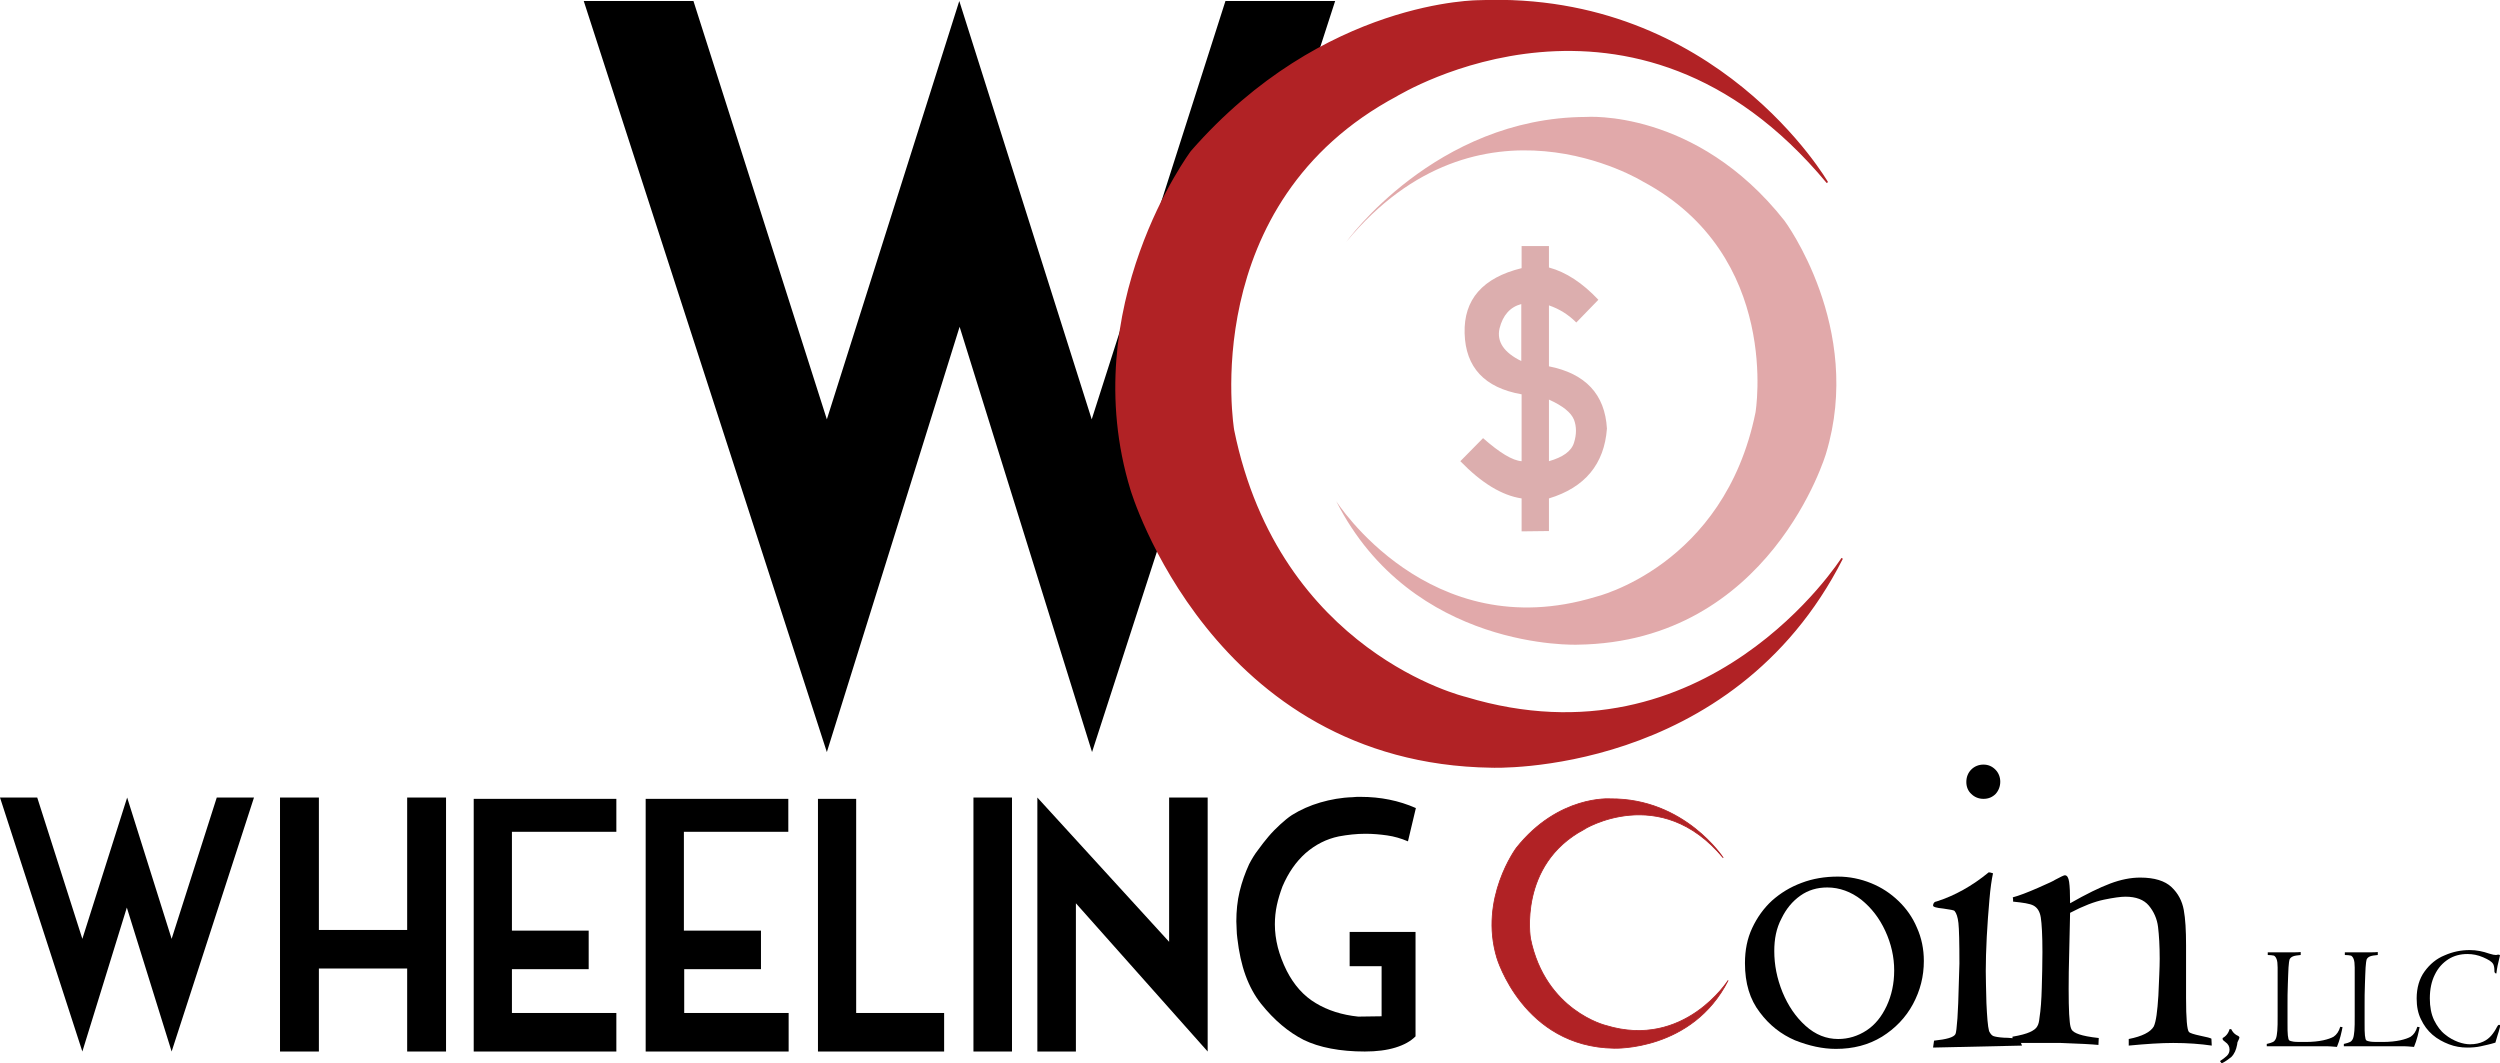 <?xml version="1.0" encoding="utf-8"?>
<!-- Generator: Adobe Illustrator 23.0.4, SVG Export Plug-In . SVG Version: 6.00 Build 0)  -->
<svg version="1.1" id="Layer_1" xmlns="http://www.w3.org/2000/svg" xmlns:xlink="http://www.w3.org/1999/xlink" x="0px" y="0px"
	 viewBox="0 0 758.9 322.8" style="enable-background:new 0 0 758.9 322.8;" xml:space="preserve">
<style type="text/css">
	.st0{fill:#DCAEAE;}
	.st1{fill:#B12225;stroke:#B12225;stroke-width:0.5;stroke-miterlimit:10;}
	.st2{opacity:0.39;fill:#B12225;}
	.st3{fill:#B12225;stroke:#B12225;stroke-width:0.25;stroke-miterlimit:10;}
</style>
<g>
	<path d="M177.2,0.3h33.3l40.5,127l40.2-127l40.2,127L372,0.3h33.3l-73.8,228L291.3,99.2L251,228.3L177.2,0.3z"/>
</g>
<g>
	<path class="st0" d="M470.2,74.6v6.6c5.2,1.4,10.2,4.7,15,9.8l-6.7,6.9c-2.4-2.4-5.1-4.1-8.3-5.2v18.5c11.1,2.2,17,8.5,17.6,18.9
		c-0.8,10.8-6.7,17.9-17.6,21.2v9.9l-8.3,0.1v-10c-6-0.9-12.2-4.7-18.6-11.3l6.9-7c5,4.4,8.9,6.8,11.7,7v-20.3
		c-11.3-2-17-8.2-17.3-18.5c-0.3-10.3,5.5-16.9,17.3-19.8v-6.7H470.2z M461.8,109.6V92.3c-3.4,0.9-5.6,3.4-6.6,7.4
		C454.3,103.7,456.5,107,461.8,109.6z M470.2,121.3V140c4.2-1.2,6.8-3,7.6-5.6c0.8-2.5,0.8-4.9,0-7
		C476.9,125.2,474.4,123.2,470.2,121.3z"/>
</g>
<path class="st1" d="M554.7,55.4c0,0-33.5-57.9-105.5-55.1c0,0-47.2-0.4-87.5,45.7c0,0-35.2,47.2-18.3,102.6c0,0,24.6,83,109.4,84.2
	c0,0,72.8,2.9,106.4-63.3c0,0-40.9,64.5-114.3,42.3c0,0-56.7-13.4-70.5-81.2c0,0-11.7-69.1,49.7-101.7
	C424.2,28.9,495.9-15.4,554.7,55.4z"/>
<path class="st2" d="M408.7,73.4c0,0,27-37.7,72.7-37.9c0,0,33.4-2.6,60.3,31.5c0,0,24.2,32.5,12.6,70.7c0,0-16.9,57.2-75.4,58
	c0,0-50.2,2-73.3-43.6c0,0,28.2,44.4,78.7,29.1c0,0,39.1-9.2,48.6-56c0,0,8-47.6-34.2-70.1C498.7,55.1,449.2,24.5,408.7,73.4z"/>
<g>
	<path d="M0,242.1h11.3L25,285l13.6-42.9L52.1,285l13.7-42.9h11.3l-25,77.1l-13.6-43.7L25,319.2L0,242.1z"/>
	<path d="M85,242.1h11.8v40.2h26.8v-40.2h11.8v77.1h-11.8V294H96.8v25.2H85V242.1z"/>
	<path d="M143.8,242.5h43.3v10h-31.7v30h23.3v11.7h-23.3v13.3h31.7v11.7h-43.3V242.5z"/>
	<path d="M196,242.5h43.3v10h-31.7v30H231v11.7h-23.3v13.3h31.7v11.7H196V242.5z"/>
	<path d="M248.2,242.5h11.7v65h26.7v11.7h-38.3V242.5z"/>
	<path d="M295.5,242.1h11.7v77.1h-11.7V242.1z"/>
	<path d="M314.9,242.1l40,43.8v-43.8h11.7v77.1l-40-45v45h-11.7V242.1z"/>
	<path d="M427.4,255.4c-2.1-0.9-4.2-1.5-6.3-1.8c-2.1-0.3-4.3-0.5-6.6-0.5c-2.7,0-5.4,0.3-8.1,0.8c-3.8,0.8-7.1,2.5-10.1,5.1
		c-2.9,2.6-5.2,5.9-7,10.1c-0.7,1.9-1.3,3.8-1.7,5.7c-0.4,1.9-0.6,3.8-0.6,5.8c0,2.3,0.3,4.6,0.9,7c0.6,2.3,1.5,4.7,2.7,7.1
		c2.2,4.3,5.1,7.6,8.8,9.8c3.6,2.2,8,3.6,12.9,4.1l7.1-0.1v-15.2h-9.7v-10.4h20v31.7c-1.5,1.5-3.5,2.6-6.1,3.4
		c-2.6,0.8-5.7,1.2-9.3,1.2c-3.7,0-7.2-0.3-10.3-0.9c-3.2-0.6-5.9-1.5-8.2-2.6c-4.7-2.4-9-6-13-11c-1.9-2.4-3.5-5.3-4.7-8.6
		c-1.2-3.3-2-7-2.5-11.3c-0.1-0.9-0.2-1.7-0.2-2.6c0-0.9-0.1-1.7-0.1-2.5c0-3.1,0.3-6.2,1-9.1s1.7-5.7,2.9-8.3
		c0.8-1.5,1.6-2.9,2.7-4.3c1-1.4,2.1-2.8,3.2-4.1c1.1-1.3,2.3-2.5,3.5-3.6s2.4-2.1,3.6-2.9c2.6-1.6,5.5-2.9,8.6-3.8
		c3.1-0.9,6.4-1.5,9.8-1.6c0.4,0,0.8-0.1,1.3-0.1h1.2c5.9,0,11.5,1.1,16.7,3.4L427.4,255.4z"/>
</g>
<g>
	<path d="M529.7,292.4c0-4,0.7-7.5,2.2-10.7c1.5-3.2,3.5-6,6-8.3c2.6-2.3,5.5-4.1,9-5.4c3.4-1.3,7.1-1.9,11-1.9
		c3.5,0,6.9,0.7,10.1,2c3.2,1.3,5.9,3.1,8.3,5.4c2.4,2.3,4.3,5,5.6,8.1c1.4,3.1,2.1,6.5,2.1,10.1c0,4.7-1.1,9-3.3,13.1
		c-2.2,4.1-5.4,7.4-9.4,9.9c-4.1,2.5-8.7,3.7-14,3.7c-4,0-8.1-0.9-12.4-2.6c-4.2-1.8-7.8-4.6-10.7-8.5
		C531.2,303.4,529.7,298.5,529.7,292.4z M538.6,288.7c0,4.2,0.8,8.3,2.5,12.5c1.7,4.1,4,7.5,7,10.2c3,2.7,6.3,4,9.9,4
		c3.1,0,6-0.9,8.6-2.6c2.6-1.7,4.6-4.2,6.1-7.4c1.5-3.2,2.3-6.8,2.3-10.8c0-4.1-0.9-8.1-2.7-12c-1.8-3.9-4.2-7-7.3-9.5
		c-3.1-2.4-6.6-3.7-10.3-3.7c-3.1,0-5.8,0.8-8.2,2.5s-4.3,4-5.7,6.9C539.2,281.8,538.6,285.1,538.6,288.7z"/>
	<path d="M586.8,318l0.3-2.1c3.8-0.4,6-1,6.5-2c0.2-0.4,0.4-2,0.6-4.8c0.2-2.8,0.3-6.2,0.4-10c0.1-3.9,0.2-6.1,0.2-6.6
		c0-6.4-0.1-10.5-0.3-12.3s-0.6-3-1.2-3.7c-0.2-0.2-1.3-0.4-3.4-0.7c-2.1-0.2-3.1-0.5-3.1-0.9c0-0.7,0.4-1.2,1.2-1.3
		c5.3-1.7,10.6-4.6,15.7-8.8c0.3,0,0.7,0.1,1.3,0.3c-0.4,1.8-0.8,4.5-1.1,8.1c-0.3,3.5-0.6,7.3-0.8,11.2c-0.2,3.9-0.3,7.4-0.3,10.4
		c0,2.2,0.1,5.5,0.2,9.7c0.2,4.2,0.4,7,0.8,8.5c0.4,0.8,0.8,1.3,1.3,1.5c0.5,0.2,1.6,0.4,3.2,0.5c1.6,0,3.1,0.2,4.7,0.4l0.8,2
		L586.8,318z M596.9,237.4c0-1.5,0.5-2.8,1.5-3.8c1-1,2.3-1.5,3.7-1.5c1.4,0,2.6,0.5,3.6,1.5c1,1,1.5,2.3,1.5,3.7
		c0,1.4-0.5,2.7-1.4,3.7c-1,1-2.2,1.5-3.7,1.5c-1.4,0-2.7-0.5-3.7-1.5C597.4,240.1,596.9,238.8,596.9,237.4z"/>
	<path d="M611,316.7l-0.1-2c2.4-0.4,4.2-0.9,5.3-1.4c1.1-0.5,1.9-1.1,2.2-1.7c0.4-0.6,0.6-1.5,0.7-2.6c0.4-2.5,0.6-5.5,0.7-9.1
		s0.2-7.2,0.2-10.9c0-5.1-0.2-8.6-0.5-10.5c-0.3-1.9-1.1-3-2.2-3.6s-3.2-0.9-6.2-1.2c0-0.6,0-1-0.1-1.3c1.9-0.5,4.5-1.5,7.7-2.9
		c3.2-1.4,4.9-2.2,5.1-2.4c1.7-0.9,2.7-1.4,3-1.4c0.7,0,1.1,0.7,1.3,2c0.2,1.3,0.3,3.5,0.3,6.5c4.9-2.8,9-4.8,12.2-6
		c3.2-1.2,6.2-1.8,9.1-1.8c4.3,0,7.5,1,9.5,2.9c2,1.9,3.2,4.2,3.7,6.9c0.5,2.7,0.7,6.3,0.7,10.7v16c0,6.3,0.3,9.8,0.9,10.4
		c0.3,0.3,1.5,0.7,3.4,1.1c2,0.4,3.1,0.7,3.4,0.9l0.1,2.1c-3.4-0.5-7.3-0.8-11.7-0.8c-3.8,0-8.3,0.3-13.5,0.8v-2
		c4.1-0.8,6.6-2.1,7.6-3.8c0.7-1.5,1.1-4.6,1.4-9.4c0.2-4.8,0.4-8.5,0.4-11.1c0-4-0.2-7.2-0.5-9.7c-0.3-2.5-1.3-4.7-2.8-6.5
		c-1.5-1.8-3.9-2.7-7.1-2.7c-1.4,0-3.6,0.3-6.5,0.9c-2.9,0.6-6.3,1.9-10.3,4l-0.4,17.9c-0.1,7.6,0,12.7,0.3,15.2
		c0.1,1.1,0.3,1.9,0.6,2.4s1.1,1,2.3,1.4c1.2,0.4,3.1,0.8,5.9,1.1l-0.1,2.1c-1-0.1-2.4-0.2-4.3-0.3c-1.8-0.1-4.2-0.2-7.1-0.3H611z"
		/>
	<path d="M674.4,322.8l-0.5-0.7c0.9-0.6,1.6-1.1,2.1-1.6c0.5-0.5,0.8-1.1,0.8-1.9c0-0.9-0.4-1.7-1.3-2.3c-0.4-0.3-0.6-0.5-0.7-0.6
		c-0.1-0.1-0.1-0.3-0.1-0.6c1-0.5,1.8-1.5,2.1-2.7c0.2,0,0.4,0,0.5,0c0.4,0.8,0.9,1.4,1.6,1.8c0.4,0.2,0.6,0.3,0.7,0.4
		c0.1,0.1,0.2,0.2,0.2,0.4c0,0.1-0.2,0.6-0.6,1.4l-0.1,0.7c-0.3,1.6-0.8,2.8-1.8,3.8C676.5,321.5,675.5,322.3,674.4,322.8z"/>
	<path d="M688.4,289.9v-0.8c1.9,0,3.1,0,3.7,0c0.6,0,1.1,0,1.4,0c2.5,0,4.1,0,4.9-0.1l0,0.9c-1,0.1-1.8,0.2-2.3,0.4
		c-0.5,0.2-0.9,0.5-1.1,1c-0.1,0.3-0.2,1.1-0.3,2.4c-0.1,1.3-0.1,3-0.2,5c-0.1,2.3-0.1,4.4-0.1,6.3c0,1.9,0,3.7,0,5.6
		c0,1.7,0,2.9,0.1,3.7c0.1,0.8,0.2,1.3,0.4,1.5c0.3,0.2,0.7,0.3,1.3,0.4s1.8,0.1,3.7,0.1c2.1,0,3.9-0.2,5.3-0.5
		c1.4-0.3,2.5-0.7,3.2-1.1c0.9-0.6,1.6-1.6,2-3l0.7,0.1c-0.1,0.6-0.3,1.5-0.6,2.7c-0.3,1.2-0.7,2.3-1.1,3.3c-1.3-0.1-2.3-0.2-3-0.2
		c-0.5,0-0.9,0-1.3,0c-0.4,0-0.8,0-1.4,0h-15.6l0-0.7c0.9-0.2,1.5-0.4,1.9-0.6c0.4-0.2,0.7-0.6,0.9-1.1c0.2-0.5,0.3-1.3,0.4-2.3
		c0.1-1,0.1-2.5,0.1-4.4l0-9.8c0-2.2,0-3.9,0-5c0-1.1-0.1-2-0.3-2.5c-0.2-0.6-0.5-0.9-0.8-1.1C689.8,290,689.2,289.9,688.4,289.9z"
		/>
	<path d="M711.8,289.9v-0.8c1.9,0,3.1,0,3.7,0c0.6,0,1.1,0,1.4,0c2.5,0,4.1,0,4.9-0.1l0,0.9c-1,0.1-1.8,0.2-2.3,0.4
		c-0.5,0.2-0.9,0.5-1.1,1c-0.1,0.3-0.2,1.1-0.3,2.4c-0.1,1.3-0.1,3-0.2,5c-0.1,2.3-0.1,4.4-0.1,6.3c0,1.9,0,3.7,0,5.6
		c0,1.7,0,2.9,0.1,3.7c0.1,0.8,0.2,1.3,0.4,1.5c0.3,0.2,0.7,0.3,1.3,0.4s1.8,0.1,3.7,0.1c2.1,0,3.9-0.2,5.3-0.5
		c1.4-0.3,2.5-0.7,3.2-1.1c0.9-0.6,1.6-1.6,2-3l0.7,0.1c-0.1,0.6-0.3,1.5-0.6,2.7c-0.3,1.2-0.7,2.3-1.1,3.3c-1.3-0.1-2.3-0.2-3-0.2
		c-0.5,0-0.9,0-1.3,0c-0.4,0-0.8,0-1.4,0h-15.6l0-0.7c0.9-0.2,1.5-0.4,1.9-0.6c0.4-0.2,0.7-0.6,0.9-1.1c0.2-0.5,0.3-1.3,0.4-2.3
		c0.1-1,0.1-2.5,0.1-4.4l0-9.8c0-2.2,0-3.9,0-5c0-1.1-0.1-2-0.3-2.5c-0.2-0.6-0.5-0.9-0.8-1.1C713.2,290,712.6,289.9,711.8,289.9z"
		/>
	<path d="M758.5,313.2c-0.1,0.2-0.4,1.3-1,3.3c-1.6,0.5-3.1,0.8-4.4,1.1c-1.3,0.3-2.7,0.4-4.2,0.4c-1.8,0-3.7-0.3-5.5-1
		s-3.5-1.6-5-2.9c-1.5-1.3-2.6-2.8-3.5-4.7c-0.9-1.8-1.3-3.9-1.3-6.3c0-3.2,0.8-6,2.4-8.2c1.6-2.2,3.6-3.9,6.1-4.9
		c2.5-1.1,5-1.6,7.6-1.6c2.1,0,4,0.4,6,1.1c0.9,0.3,1.6,0.4,2,0.4c0.2,0,0.4-0.1,0.5-0.1c0.1,0,0.2,0,0.4,0c0.1,0,0.2,0.1,0.3,0.2
		l-0.3,1.3c-0.3,1.1-0.6,2.5-0.8,4.2c-0.3,0-0.4-0.1-0.5-0.3c-0.1-0.1-0.1-0.4-0.1-0.7c0-0.9-0.2-1.6-0.4-1.9c-0.4-0.7-1.4-1.3-3-2
		c-1.6-0.7-3.2-1-4.8-1c-2.1,0-4.1,0.5-5.8,1.6s-3.1,2.6-4.1,4.7c-1,2-1.5,4.4-1.5,7.2c0,2.5,0.4,4.7,1.3,6.6c0.9,1.8,2,3.3,3.3,4.3
		c1.3,1.1,2.7,1.8,4,2.3c1.4,0.5,2.6,0.7,3.6,0.7c1.6,0,2.9-0.3,4-0.8s1.9-1.2,2.5-1.9s1.2-1.6,1.7-2.6c0.2-0.4,0.4-0.6,0.6-0.6
		c0.3,0,0.4,0.1,0.4,0.4C758.9,311.6,758.8,312.2,758.5,313.2z"/>
</g>
<path class="st3" d="M523.1,260.4c0,0-11.7-18.1-34.3-17.9c0,0-15.7-1.2-28.5,14.9c0,0-11.4,15.3-5.9,33.4c0,0,8,27,35.6,27.4
	c0,0,23.7,0.9,34.6-20.6c0,0-13.3,21-37.1,13.7c0,0-18.4-4.4-22.9-26.4c0,0-3.8-22.4,16.2-33.1C480.6,251.8,504,237.4,523.1,260.4z"
	/>
</svg>
